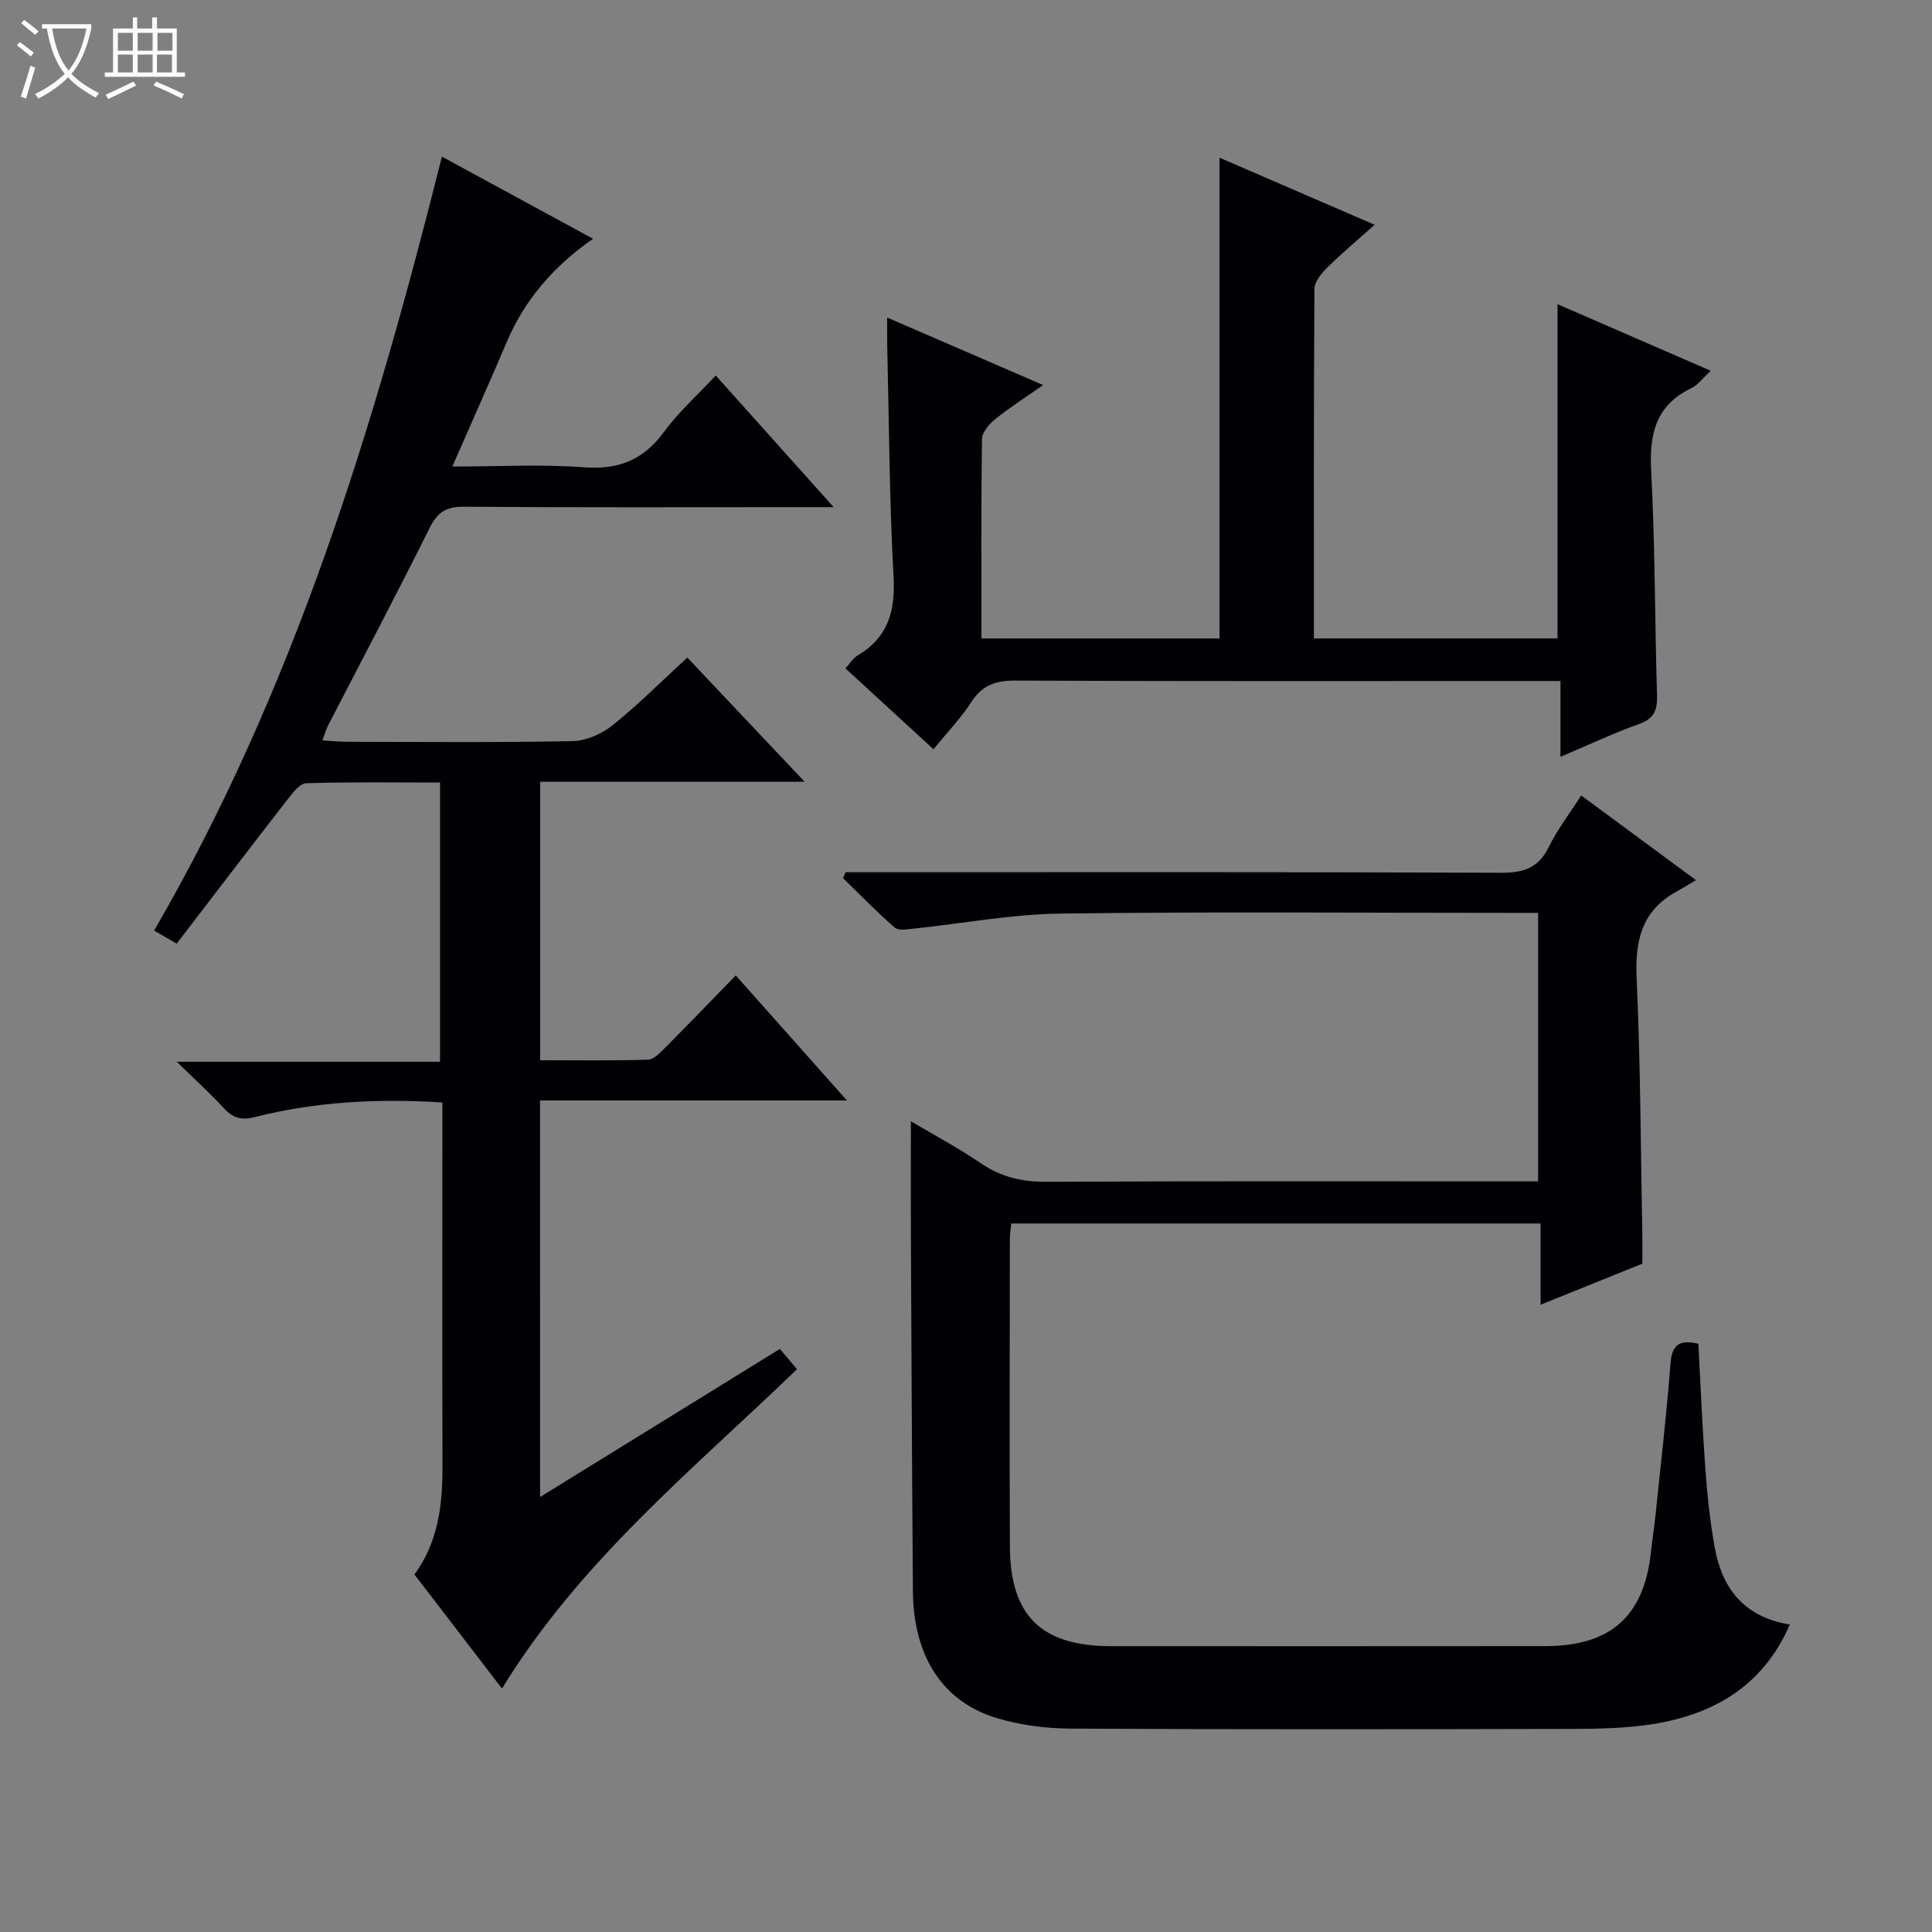 <svg enable-background="new 0 0 400 400" viewBox="0 0 400 400" xmlns="http://www.w3.org/2000/svg"><rect x="0" y="0" width="400" height="400" fill="#808080" stroke="none"/><path d="m6.4 11.7c-1-.8-1.9-1.6-2.9-2.3l.6-.7c.9.7 1.9 1.4 2.9 2.2zm-2.1 8.3c.7-2.1 1.4-4.2 2-6.4.2.1.6.3 1 .4-.7 2.3-1.3 4.4-1.9 6.4zm3-12.8c-1.1-.9-2.1-1.7-2.9-2.4l.6-.7c1 .8 2 1.5 3 2.4zm1.4-1.3v-.9h10.2v.9c-.9 4.2-2.3 7.3-4.1 9.4 1.3 1.4 3.2 2.7 5.7 4-.2.2-.4.5-.7.9-2.5-1.4-4.4-2.7-5.7-4.2-1.4 1.5-3.5 3-6.1 4.4 0 0 0 0-.1-.1-.3-.4-.5-.7-.7-.8 2.7-1.3 4.7-2.8 6.2-4.2-1.8-2.2-3-5.3-3.7-9.4zm9.2 0h-7.1c.6 3.8 1.7 6.7 3.4 8.7 1.7-2.1 2.9-4.8 3.7-8.7z" fill="#fcfbfa"/><path d="m31.6 3.6h.9v2.3h4.1v9.1h1.7v.9h-16.6v-.9h1.7v-9.1h4.1v-2.3h.9v2.3h3.1v-2.3zm-4 13.3.6.8c-1.9.9-3.8 1.9-5.8 2.8-.2-.3-.3-.6-.5-.9 2-.9 3.9-1.8 5.7-2.7zm-3.2-10.1v3.7h3.1v-3.7zm0 4.5v3.7h3.1v-3.7zm4.1-4.5v3.7h3.1v-3.7zm0 4.5v3.7h3.1v-3.7zm9.1 9.1c-2.1-1.1-4.1-2-5.8-2.7l.5-.8c2.2.9 4.1 1.8 5.8 2.6zm-1.9-13.6h-3.1v3.7h3.1zm-3.2 4.5v3.7h3.1v-3.7z" fill="#fcfbfa"/><g fill="#010105"><path d="m111.82 309.94c16.78-10.36 32.99-20.37 49.65-30.66 1.24 1.47 2.3 2.73 3.54 4.2-21.47 20.72-44.9 39.67-61.08 66.12-5.95-7.76-11.96-15.59-18.12-23.62 4.92-6.73 5.82-14.36 5.8-22.27-.06-23.16-.02-46.32-.02-69.48 0-1.95 0-3.91 0-5.98-13.47-.84-26.21-.16-38.71 3-2.87.73-4.59.29-6.5-1.78-2.78-3.02-5.84-5.79-9.78-9.64h54.5c0-19.41 0-38.28 0-57.82-9.19 0-18.45-.14-27.7.15-1.33.04-2.8 1.99-3.85 3.33-7.65 9.84-15.21 19.76-22.97 29.88-1.85-1.07-3.07-1.78-4.67-2.71 28.94-49.83 45.52-104.16 59.58-160.23 10.33 5.61 20.45 11.11 31.29 17-8.13 5.68-14.1 12.56-17.82 21.28-3.56 8.35-7.26 16.63-11.31 25.88 9.74 0 18.55-.5 27.26.16 7.21.55 12.34-1.56 16.6-7.38 3-4.1 6.89-7.56 10.68-11.62 8.11 9.05 15.84 17.69 24.41 27.25-2.7 0-4.42 0-6.13 0-23.49 0-46.99.09-70.48-.09-3.72-.03-5.46 1.22-7.09 4.49-6.81 13.7-13.97 27.22-20.98 40.81-.42.82-.67 1.74-1.17 3.09 2.07.12 3.68.28 5.28.28 15.5.02 30.99.17 46.48-.14 2.81-.06 6.04-1.46 8.28-3.25 5.3-4.24 10.11-9.09 15.51-14.05 7.99 8.46 15.78 16.7 24.3 25.72-18.86 0-36.6 0-54.77 0v57.65c7.49 0 14.93.12 22.35-.12 1.22-.04 2.53-1.46 3.55-2.49 4.81-4.83 9.54-9.75 14.6-14.95 7.72 8.69 15.06 16.94 23.02 25.89-21.67 0-42.4 0-63.54 0 .01 27.31.01 54.19.01 82.1z"/><path d="m188.59 232.15c4.91 2.91 9.89 5.56 14.53 8.72 4.18 2.85 8.51 3.83 13.55 3.81 31.83-.17 63.66-.09 95.49-.09h6.29c0-18.68 0-36.87 0-55.59-1.94 0-3.73 0-5.51 0-31.16 0-62.33-.26-93.48.15-10.07.13-20.11 2.05-30.18 3.1-1.36.14-3.23.49-4.04-.21-3.72-3.22-7.15-6.78-10.69-10.22.17-.41.35-.82.52-1.23h5.71c43.33 0 86.65-.08 129.98.11 4.71.02 7.81-1.01 9.94-5.41 1.73-3.56 4.21-6.75 6.67-10.6 7.59 5.6 15.01 11.07 23.76 17.53-1.59.94-2.83 1.72-4.11 2.43-7.21 3.97-8.52 10.21-8.17 17.98.81 17.79.84 35.61 1.18 53.42.03 1.82 0 3.64 0 5.58-6.89 2.78-13.63 5.5-21.07 8.5 0-5.84 0-11.19 0-16.82-36.83 0-73.06 0-109.59 0-.1 1.02-.28 1.97-.29 2.92-.02 21.33-.09 42.66.01 63.99.07 14.33 6.56 20.6 20.91 20.6 30 0 59.99.03 89.99-.01 13.53-.02 20.41-6.25 21.82-19.47.26-2.48.66-4.94.92-7.42 1.09-10.58 2.33-21.15 3.14-31.75.31-4.01 2.11-4.8 5.76-3.96.47 8.63.82 17.39 1.46 26.11.4 5.46.98 10.93 1.97 16.3 1.56 8.44 6.22 14.22 15.51 15.72-5.56 12.74-15.77 18.66-28.6 20.65-5.22.81-10.59.94-15.9.96-34.83.08-69.66.13-104.48-.06-5.09-.03-10.36-.72-15.22-2.18-11.22-3.37-17.25-12.82-17.36-26.21-.19-24.49-.3-48.98-.42-73.48-.03-7.8 0-15.6 0-23.87z"/><path d="m322.47 132.18c0-23.19 0-45.97 0-69.2 10.33 4.49 20.74 9.01 31.73 13.79-1.68 1.54-2.68 2.96-4.04 3.61-7.41 3.56-8.71 9.53-8.3 17.18.82 15.45.74 30.94 1.21 46.4.09 3.09-.61 4.83-3.74 5.95-5.28 1.88-10.36 4.29-16.25 6.78 0-5.51 0-10.38 0-15.69-2.35 0-4.14 0-5.93 0-35.65 0-71.3.07-106.94-.09-4.07-.02-6.85.93-9.11 4.44-2.15 3.33-4.95 6.24-7.83 9.77-6.12-5.62-12.08-11.09-18.23-16.74.96-1.05 1.58-2.12 2.51-2.67 6.33-3.74 7.84-9.18 7.45-16.33-.87-15.94-.93-31.93-1.31-47.9-.04-1.65-.01-3.3-.01-5.73 10.83 4.69 21.11 9.13 32.29 13.97-3.64 2.56-6.91 4.63-9.9 7.04-1.25 1.01-2.73 2.71-2.75 4.12-.21 13.64-.12 27.28-.12 41.31h49.29c0-32.98 0-65.96 0-99.54 10.6 4.58 21.04 9.1 32.11 13.89-3.52 3.15-6.82 5.9-9.86 8.91-1.19 1.18-2.59 2.91-2.6 4.4-.16 23.98-.11 47.95-.11 72.33z"/></g></svg>